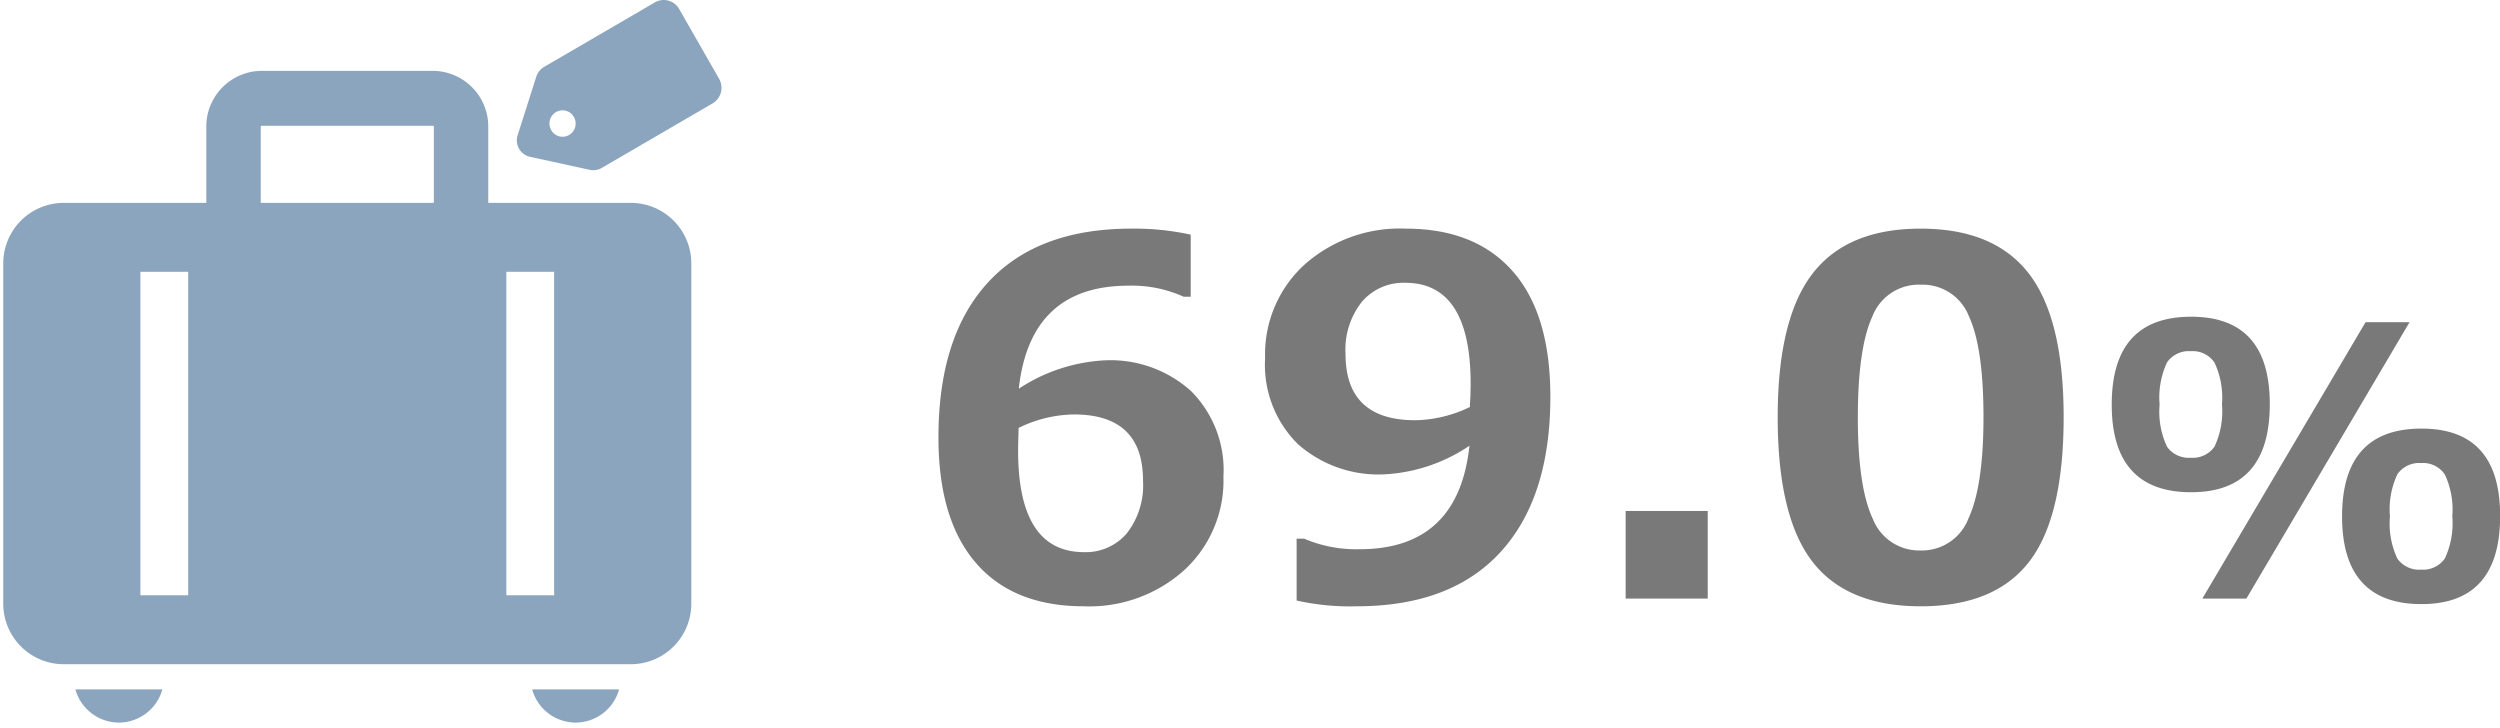 <svg xmlns="http://www.w3.org/2000/svg" xmlns:xlink="http://www.w3.org/1999/xlink" width="213" height="62" viewBox="0 0 213 62">
  <defs>
    <clipPath id="clip-path">
      <rect id="長方形_13911" data-name="長方形 13911" width="213" height="62" transform="translate(390 252)"/>
    </clipPath>
  </defs>
  <g id="work_life_balance_02" transform="translate(-390 -252)" clip-path="url(#clip-path)">
    <path id="パス_35816" data-name="パス 35816" d="M23.871-31.008v5.291h-.595a10.694,10.694,0,0,0-4.7-.943q-8.388,0-9.352,8.777A14.669,14.669,0,0,1,16.57-20.3a10.258,10.258,0,0,1,7.311,2.6,9.518,9.518,0,0,1,2.779,7.3A10.367,10.367,0,0,1,23.328-2.43,12.1,12.1,0,0,1,14.766.656q-6.009,0-9.2-3.7T2.379-13.74q0-8.593,4.214-13.187t12.233-4.594A22.47,22.47,0,0,1,23.871-31.008ZM9.208-14.54l-.021.841q-.021.677-.021,1.087,0,8.654,5.619,8.654a4.58,4.58,0,0,0,3.64-1.6,6.649,6.649,0,0,0,1.384-4.491q0-5.64-5.886-5.64A10.962,10.962,0,0,0,9.208-14.54ZM32.895.164V-5.106h.636a11.341,11.341,0,0,0,4.717.9q8.429,0,9.372-8.818a14.217,14.217,0,0,1-7.3,2.44A10.344,10.344,0,0,1,33-13.166a9.486,9.486,0,0,1-2.789-7.321,10.343,10.343,0,0,1,3.333-7.947,12.216,12.216,0,0,1,8.644-3.086q5.927,0,9.126,3.64t3.2,10.674q0,8.593-4.235,13.228T38,.656A20.742,20.742,0,0,1,32.895.164ZM47.66-16.324q0-.205.041-.923.021-.7.021-1.046,0-8.613-5.578-8.613a4.651,4.651,0,0,0-3.681,1.61,6.559,6.559,0,0,0-1.4,4.46q0,5.64,5.947,5.64A11.1,11.1,0,0,0,47.66-16.324Z" transform="translate(467.577 303)" fill="#797979"/>
    <path id="パス_35818" data-name="パス 35818" d="M10.787,0H3.794V-7.465h6.993Z" transform="translate(524.712 303)" fill="#797979"/>
    <path id="パス_35817" data-name="パス 35817" d="M14.212.656q-6.3,0-9.239-3.825T2.03-15.442q0-8.367,2.953-12.223t9.229-3.855q6.275,0,9.229,3.845t2.953,12.212q0,8.511-2.933,12.315T14.212.656Zm0-27.4a4.232,4.232,0,0,0-4.112,2.7q-1.241,2.7-1.241,8.624,0,5.906,1.271,8.613A4.247,4.247,0,0,0,14.212-4.1,4.247,4.247,0,0,0,18.293-6.85q1.271-2.748,1.271-8.613,0-5.906-1.241-8.593A4.233,4.233,0,0,0,14.212-26.742Z" transform="translate(539.429 303)" fill="#797979"/>
    <path id="パス_35819" data-name="パス 35819" d="M8.594-9.062q-6.766,0-6.766-7.469,0-7.484,6.766-7.484,6.7,0,6.7,7.438Q15.3-9.063,8.594-9.062ZM8.563-21.078a2.252,2.252,0,0,0-2.023.953,7.066,7.066,0,0,0-.633,3.594,7.013,7.013,0,0,0,.633,3.594A2.265,2.265,0,0,0,8.563-12a2.252,2.252,0,0,0,2.023-.953,7.066,7.066,0,0,0,.633-3.594,7.038,7.038,0,0,0-.633-3.555A2.233,2.233,0,0,0,8.563-21.078ZM27.2-23.547,13.3,0H9.547L23.453-23.547ZM28.219.469Q21.453.469,21.453-7q0-7.484,6.766-7.484,6.7,0,6.7,7.438Q34.922.469,28.219.469Zm-.031-12.016a2.252,2.252,0,0,0-2.023.953A7.066,7.066,0,0,0,25.531-7a7.013,7.013,0,0,0,.633,3.594,2.265,2.265,0,0,0,2.023.938,2.252,2.252,0,0,0,2.023-.953,7.066,7.066,0,0,0,.633-3.594,7.038,7.038,0,0,0-.633-3.555A2.233,2.233,0,0,0,28.188-11.547Z" transform="translate(568.092 303)" fill="#797979"/>
    <path id="パス_35778" data-name="パス 35778" d="M53.5,48.153H41.323V41.661a4.739,4.739,0,0,0-4.714-4.754h-14.6A4.739,4.739,0,0,0,17.3,41.661v6.493H5.119A5.156,5.156,0,0,0,0,53.316V82.3A5.156,5.156,0,0,0,5.119,87.46H53.5A5.156,5.156,0,0,0,58.622,82.3V53.316A5.156,5.156,0,0,0,53.5,48.153M21.938,41.661a.075.075,0,0,1,.075-.075h14.6a.075.075,0,0,1,.075.075v6.493H21.938Zm-6.18,39.923H11.686V54.029h4.072Zm31.178,0H42.864V54.029h4.071Z" transform="translate(390.277 221.131)" fill="#8ca5be"/>
    <path id="パス_35779" data-name="パス 35779" d="M284.691,6.716,281.285.767A1.512,1.512,0,0,0,279.21.206h0l-9.424,5.489a1.5,1.5,0,0,0-.677.846l-1.586,4.983a1.438,1.438,0,0,0,.92,1.8c.044.014.089.026.134.036l5.068,1.105a1.484,1.484,0,0,0,1.064-.168l9.425-5.488a1.54,1.54,0,0,0,.556-2.092h0M271.908,11.5a1.112,1.112,0,0,1-1.525-.412,1.13,1.13,0,0,1,.41-1.537,1.11,1.11,0,0,1,1.523.412,1.129,1.129,0,0,1-.408,1.537h0" transform="translate(166.579 252)" fill="#8ca5be"/>
    <path id="パス_35780" data-name="パス 35780" d="M41.272,361.844a3.859,3.859,0,0,0,3.705-2.831h-7.41a3.859,3.859,0,0,0,3.705,2.831" transform="translate(358.858 -48.279)" fill="#8ca5be"/>
    <path id="パス_35781" data-name="パス 35781" d="M279.16,361.844a3.859,3.859,0,0,0,3.7-2.831h-7.411a3.858,3.858,0,0,0,3.7,2.831" transform="translate(159.889 -48.279)" fill="#8ca5be"/>
  </g>
</svg>
